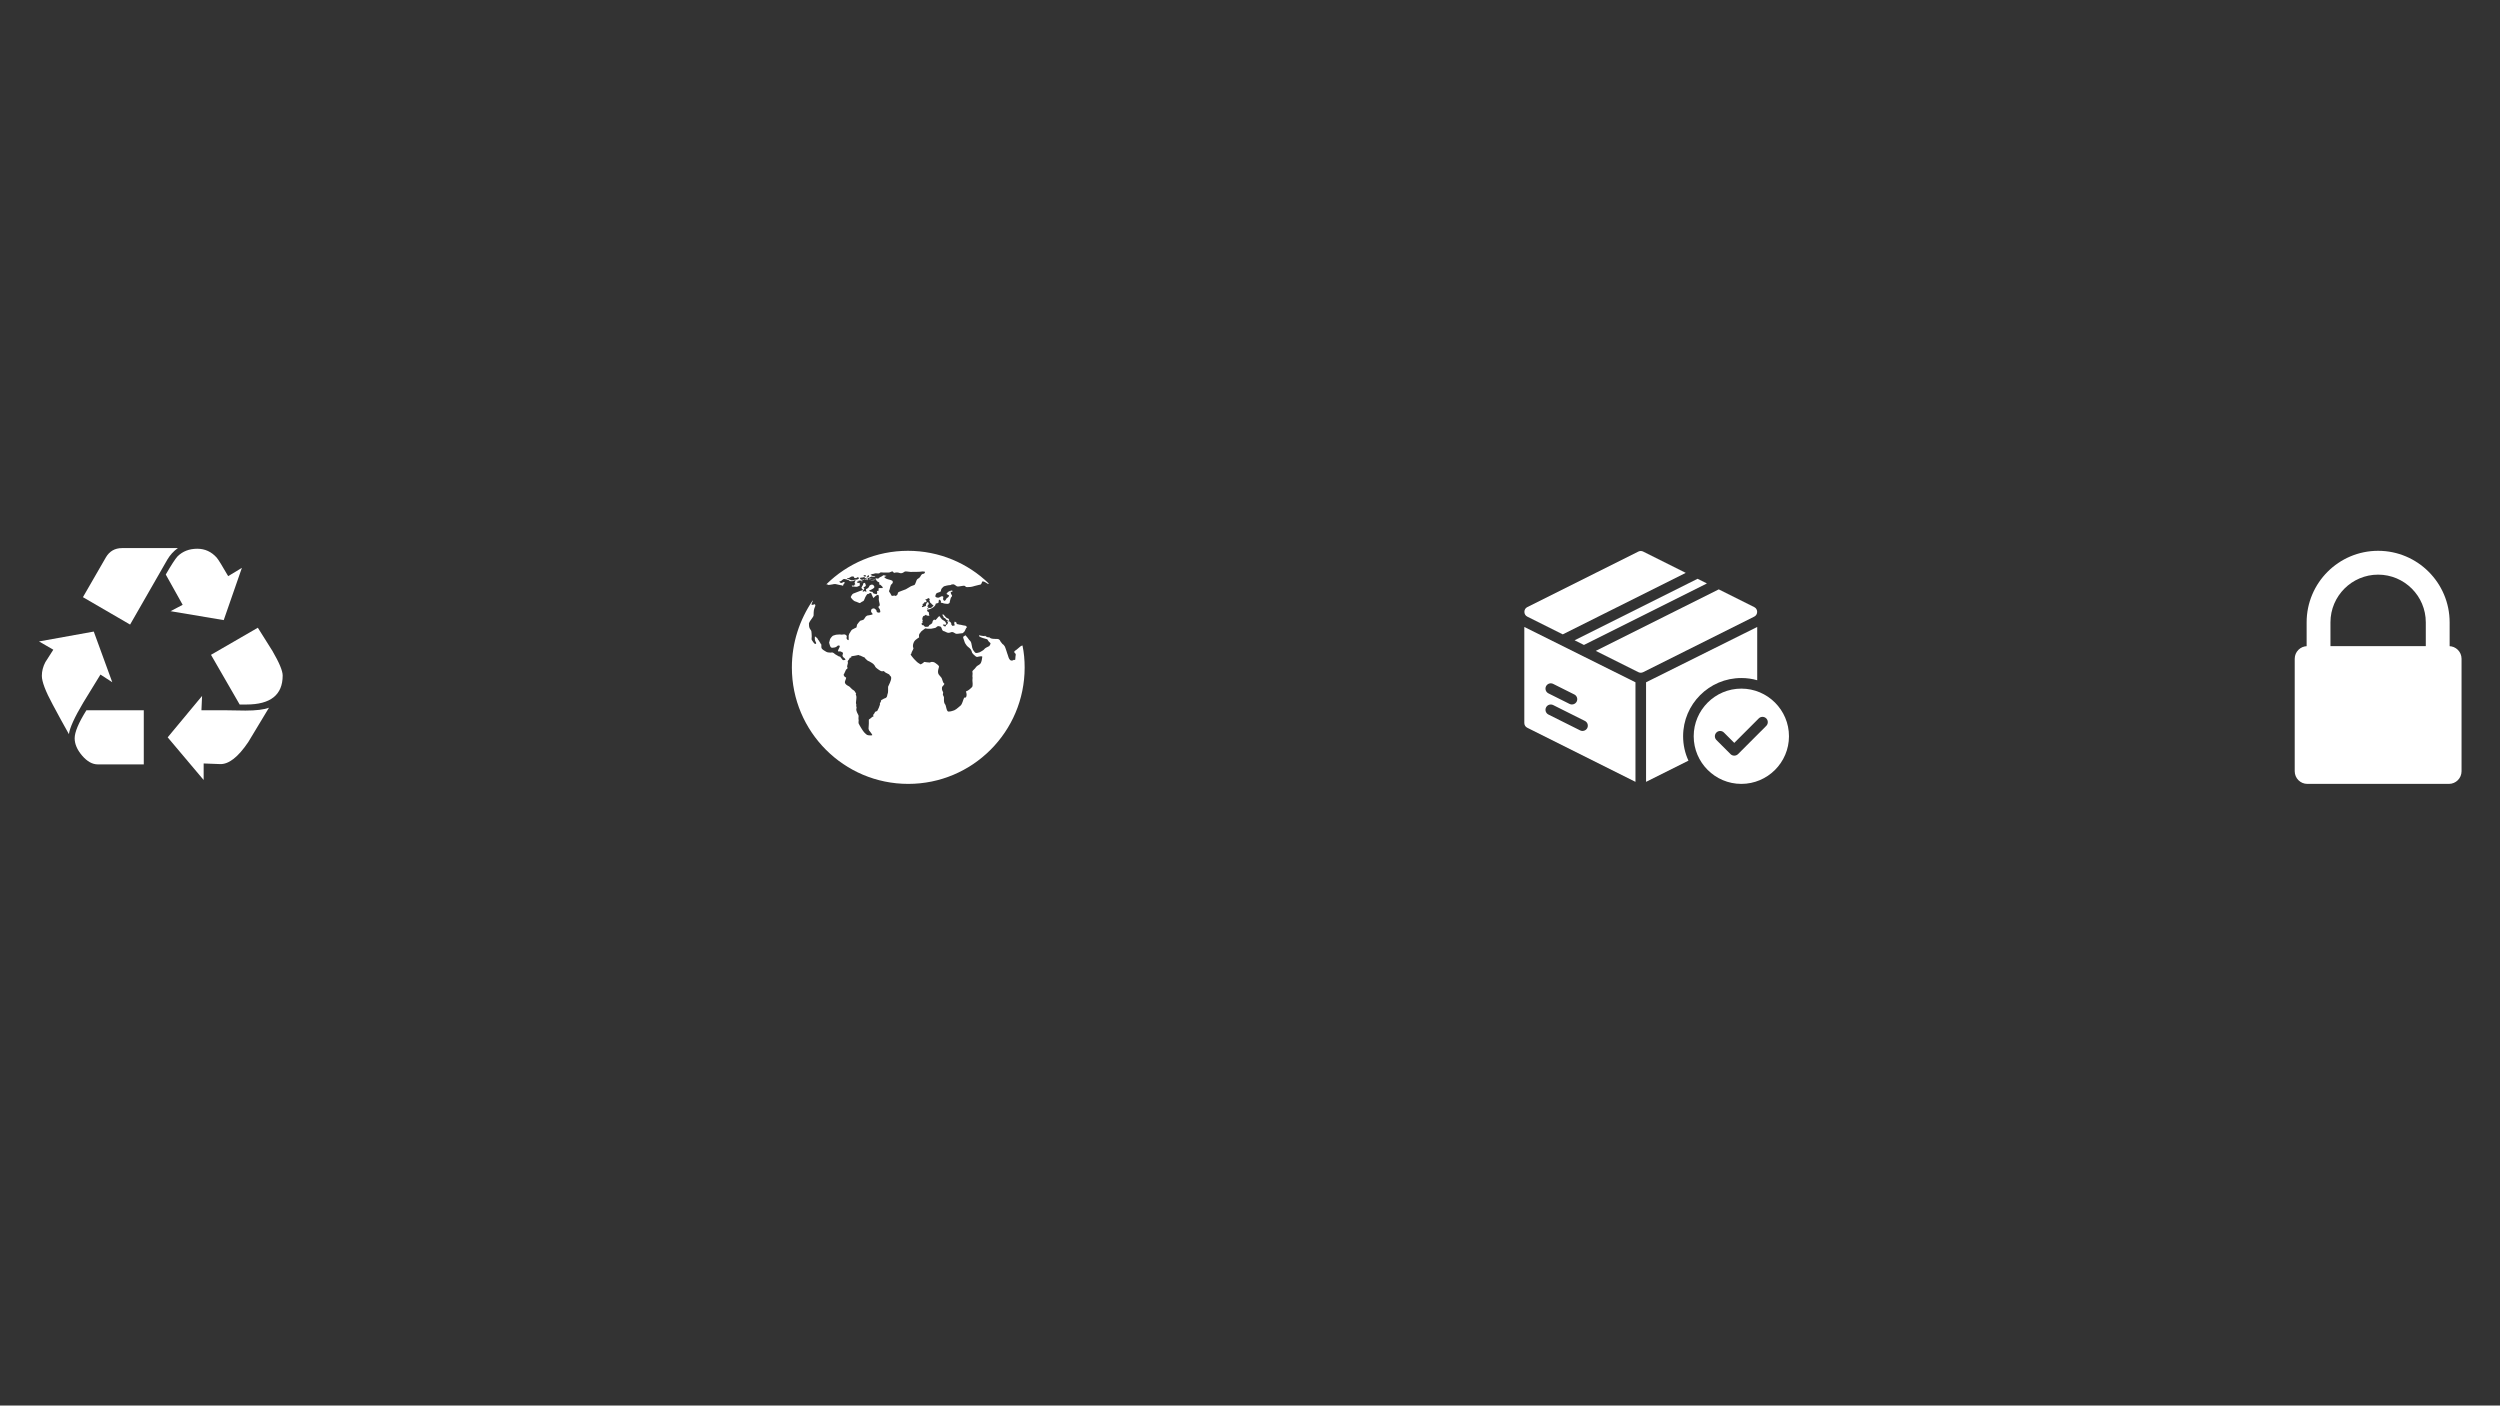 <svg xmlns="http://www.w3.org/2000/svg" xmlns:xlink="http://www.w3.org/1999/xlink" width="1366" zoomAndPan="magnify" viewBox="0 0 1024.5 576" height="768" preserveAspectRatio="xMidYMid meet" version="1.0"><rect x="0" y="0" width="1024.5" height="576" fill="#333333" stroke="none"/><defs><clipPath id="59b81cf010"><path d="M 324.445 225.719 L 419.648 225.719 L 419.648 320.922 L 324.445 320.922 Z M 324.445 225.719" clip-rule="nonzero"></path></clipPath><clipPath id="6812931b96"><path d="M 624.289 225.719 L 691 225.719 L 691 260 L 624.289 260 Z M 624.289 225.719" clip-rule="nonzero"></path></clipPath><clipPath id="84eabe7c6e"><path d="M 674 256 L 721 256 L 721 320.922 L 674 320.922 Z M 674 256" clip-rule="nonzero"></path></clipPath><clipPath id="572c7b1802"><path d="M 694 282 L 732.988 282 L 732.988 320.922 L 694 320.922 Z M 694 282" clip-rule="nonzero"></path></clipPath><clipPath id="914acff1fa"><path d="M 624.289 256 L 671 256 L 671 320.922 L 624.289 320.922 Z M 624.289 256" clip-rule="nonzero"></path></clipPath><clipPath id="5d33059eed"><path d="M 33 224.344 L 73 224.344 L 73 256 L 33 256 Z M 33 224.344" clip-rule="nonzero"></path></clipPath><clipPath id="1964f27533"><path d="M 67 224.344 L 100 224.344 L 100 255 L 67 255 Z M 67 224.344" clip-rule="nonzero"></path></clipPath><clipPath id="22570d379e"><path d="M 16.016 258 L 47 258 L 47 301 L 16.016 301 Z M 16.016 258" clip-rule="nonzero"></path></clipPath><clipPath id="6429b26b07"><path d="M 86 257 L 115.719 257 L 115.719 289 L 86 289 Z M 86 257" clip-rule="nonzero"></path></clipPath><clipPath id="fdee2786bf"><path d="M 68 285 L 111 285 L 111 319.547 L 68 319.547 Z M 68 285" clip-rule="nonzero"></path></clipPath><clipPath id="beb37b3ff9"><path d="M 940.352 264 L 1008.566 264 L 1008.566 320.922 L 940.352 320.922 Z M 940.352 264" clip-rule="nonzero"></path></clipPath><clipPath id="68cbae4683"><path d="M 945 225.719 L 1004 225.719 L 1004 304 L 945 304 Z M 945 225.719" clip-rule="nonzero"></path></clipPath></defs><g clip-path="url(#59b81cf010)"><path fill="#ffffff" d="M 419.012 264.512 C 418.883 264.512 418.758 264.641 418.629 264.641 C 418.375 264.641 417.484 265.531 416.977 265.91 C 416.465 266.418 415.832 266.676 415.703 266.93 C 415.578 267.184 415.703 267.566 416.086 267.82 C 416.465 268.074 416.086 268.711 416.086 269.855 C 416.086 271 415.703 270.109 415.32 270.488 C 414.941 270.746 414.43 270.746 414.176 270.617 C 413.922 270.488 413.543 270.109 413.285 269.344 C 413.031 268.582 412.906 268.074 412.777 267.82 C 412.652 267.566 412.27 266.039 412.016 265.531 C 411.887 265.02 411.762 264.895 411.379 264.387 C 411.125 264.004 410.871 264.129 410.488 263.496 C 409.98 262.984 410.105 262.984 409.727 262.352 C 409.344 261.84 408.836 261.84 408.453 261.84 C 408.07 261.84 406.547 261.84 406.035 261.586 C 405.527 261.332 405.656 261.203 405.402 261.203 C 405.148 261.203 404.512 261.203 403.875 260.695 C 403.238 260.188 403.875 260.695 403.367 260.695 C 402.855 260.695 401.203 260.316 401.203 260.316 C 401.203 260.316 401.203 260.57 401.332 260.824 C 401.457 261.078 404.258 261.969 404.512 261.969 C 404.766 262.094 404.891 262.605 405.273 262.984 C 405.656 263.367 405.91 263.496 405.91 263.621 C 406.035 263.875 405.402 264.766 405.402 264.766 C 405.402 264.766 404.383 265.273 404.129 265.402 C 403.875 265.531 403.367 265.91 403.238 266.164 C 403.113 266.418 401.711 267.184 401.457 267.309 C 401.203 267.438 400.059 267.691 399.805 267.566 C 399.551 267.438 399.297 267.055 399.297 267.055 C 399.297 267.055 398.66 266.418 398.406 265.402 C 398.277 264.512 398.152 264.258 398.023 263.496 C 397.898 262.73 397.133 262.352 396.879 261.84 C 396.496 261.203 395.609 260.316 395.609 260.316 C 395.609 260.316 394.973 260.824 394.719 260.949 C 394.59 261.203 394.973 262.094 395.098 262.477 C 395.227 262.859 395.352 263.496 395.863 264.129 C 396.242 264.766 396.625 265.02 397.387 265.656 C 398.152 266.293 398.277 267.309 398.406 267.566 C 398.531 267.82 399.168 268.453 399.805 268.965 C 400.441 269.473 400.566 269.09 401.711 268.965 C 402.855 268.836 402.477 269.219 402.477 269.598 C 402.477 269.98 402.223 271.125 401.969 271.633 C 401.711 272.27 400.949 272.523 400.441 272.906 C 399.934 273.289 399.676 273.926 399.043 274.434 C 398.406 274.941 398.406 275.324 398.531 275.578 C 398.66 275.832 398.406 277.23 398.531 277.484 C 398.66 277.738 398.406 278.504 398.531 279.395 C 398.66 280.285 398.531 280.918 398.531 281.176 C 398.531 281.43 397.898 282.062 397.387 282.445 C 397.008 282.699 396.625 283.082 396.117 283.207 C 395.609 283.336 396.117 283.719 396.117 284.734 C 396.117 285.754 395.609 286.008 395.352 285.879 C 395.098 285.625 394.719 286.898 394.461 287.66 C 394.207 288.422 393.953 288.805 393.828 288.934 C 393.699 289.188 393.191 289.441 392.684 289.949 C 392.172 290.457 391.539 290.84 391.027 291.094 C 390.52 291.223 389.758 291.602 388.738 291.602 C 387.848 291.73 387.723 289.059 387.34 288.68 C 386.957 288.297 386.832 287.535 386.832 286.898 C 386.832 286.262 386.832 286.133 386.832 285.754 C 386.832 285.371 386.195 284.863 386.449 284.227 C 386.703 283.59 386.195 283.336 386.066 282.699 C 385.941 282.191 386.066 281.809 386.066 281.555 C 386.066 281.301 387.469 280.285 386.832 280.027 C 386.449 279.902 386.195 278.504 385.941 277.992 C 385.688 277.484 385.434 277.359 385.051 276.848 C 384.668 276.34 384.543 276.34 384.414 275.578 C 384.289 274.812 384.668 273.926 384.797 273.289 C 384.922 272.781 383.906 272.145 383.398 271.762 C 382.887 271.379 382.508 271.254 381.871 271.254 C 381.234 271.254 381.363 271.508 380.98 271.508 C 380.598 271.508 379.836 271.379 379.582 271.379 C 379.328 271.254 379.074 271.379 378.691 271.254 C 378.562 271.633 377.293 272.27 377.293 272.27 C 377.293 272.27 376.148 271.633 375.766 271.254 C 375.383 270.871 375.129 270.617 374.621 270.109 C 374.238 269.598 374.113 269.598 373.477 268.711 C 372.84 267.82 373.477 268.074 373.477 267.82 C 373.477 267.566 373.605 267.184 374.113 266.293 C 374.621 265.402 374.113 265.656 374.113 264.766 C 374.113 263.875 374.492 263.113 374.75 262.73 C 375.004 262.352 375.258 262.223 375.383 262.094 C 375.637 261.84 376.656 261.203 376.656 261.203 C 376.656 261.203 376.527 260.57 376.656 260.059 C 376.785 259.551 377.164 259.426 377.293 259.043 C 377.418 258.789 378.309 258.152 378.816 257.77 C 379.328 257.262 379.453 257.645 380.09 257.645 C 380.598 257.645 380.09 257.645 380.727 257.645 C 381.363 257.645 381.617 257.645 381.617 257.645 C 381.617 257.645 382.125 257.516 382.887 257.391 C 383.652 257.262 383.523 257.137 384.031 256.754 C 384.543 256.371 385.051 256.754 385.305 256.754 C 385.559 256.754 385.812 257.262 385.812 257.262 C 385.812 257.262 386.066 258.152 386.324 258.406 C 386.578 258.66 386.957 258.66 387.215 258.789 C 387.469 258.914 387.848 259.172 388.359 259.297 C 388.867 259.426 389.504 259.172 389.504 259.172 C 389.504 259.172 389.504 259.172 389.883 259.043 C 390.266 258.914 390.773 259.172 390.773 259.172 C 390.773 259.172 391.281 259.426 391.664 259.68 C 392.047 259.805 392.555 259.68 392.809 259.68 C 393.062 259.68 393.316 259.551 393.828 259.551 C 394.336 259.551 394.59 259.426 394.59 259.426 C 394.59 259.426 394.973 259.043 395.227 258.789 C 395.48 258.535 395.352 258.406 395.863 257.516 C 396.371 256.625 395.863 257.516 396.117 257.262 C 396.371 257.008 396.117 256.879 395.988 256.625 C 395.863 256.371 395.098 256.371 394.59 256.246 C 394.082 256.117 394.59 256.246 394.082 256.117 C 393.574 255.992 393.316 255.992 393.316 255.992 C 393.316 255.992 392.684 255.863 392.172 255.734 C 391.664 255.48 392.172 255.734 392.047 255.48 C 391.918 255.227 391.918 255.102 391.918 255.102 L 391.281 254.719 C 391.281 254.719 391.027 255.102 391.027 255.355 C 391.027 255.609 391.281 256.246 391.281 256.246 L 390.395 256.5 C 390.395 256.5 390.012 256.246 389.883 255.992 C 389.758 255.734 390.012 255.48 389.504 254.973 C 388.992 254.465 389.504 254.973 389.121 254.719 C 388.738 254.465 388.992 254.211 388.992 254.082 C 388.992 253.957 388.738 253.574 388.738 253.574 C 388.738 253.574 388.102 253.32 387.723 253.066 C 387.469 252.809 387.34 252.555 386.957 252.176 C 386.449 251.539 386.449 251.922 386.195 251.922 C 386.195 251.922 386.066 251.922 386.066 251.922 C 386.066 251.922 386.066 252.047 386.195 252.047 C 386.324 252.176 386.324 252.301 386.449 252.43 C 386.578 252.555 386.703 252.938 386.703 253.066 C 386.832 253.191 386.957 253.191 387.215 253.32 C 387.469 253.445 387.469 253.574 387.594 253.699 C 387.723 253.828 387.848 253.957 387.977 254.082 C 388.102 254.211 388.359 254.211 388.613 254.336 C 388.867 254.465 388.613 254.844 388.613 254.719 C 388.613 254.719 388.484 254.59 388.23 254.59 C 387.977 254.59 388.102 254.844 388.23 254.844 C 388.359 254.844 388.484 255.102 388.484 255.227 C 388.484 255.227 388.359 255.609 388.23 255.734 C 388.102 255.863 388.102 255.863 387.977 255.992 C 387.848 256.117 387.848 256.117 387.723 256.117 C 387.723 256.117 387.594 256.371 387.594 256.5 C 387.594 256.625 387.34 256.754 387.215 256.754 C 387.086 256.754 386.957 256.625 386.957 256.5 C 386.832 256.371 386.703 256.5 386.578 256.371 C 386.449 256.246 386.324 256.117 386.449 255.992 C 386.578 255.863 386.703 255.992 386.957 255.992 C 387.215 255.863 387.215 256.117 387.469 255.992 C 387.723 255.863 387.848 255.734 387.848 255.734 C 387.848 255.734 387.469 254.844 387.34 254.719 C 387.215 254.59 386.957 254.465 386.832 254.336 C 386.703 254.211 386.449 254.211 386.195 253.957 C 385.941 253.699 385.941 253.828 385.812 253.574 C 385.688 253.32 385.688 253.445 385.559 253.32 C 385.434 253.191 385.305 252.938 385.305 252.809 C 385.18 252.684 385.18 252.684 385.051 252.555 C 384.922 252.555 384.922 252.555 384.922 252.555 C 384.922 252.555 384.922 252.555 384.668 252.684 C 384.414 252.809 384.289 253.191 383.777 253.699 C 383.27 254.211 383.145 254.211 383.016 253.957 C 382.762 253.699 382.254 254.465 382.254 254.465 L 382 255.355 C 382 255.355 381.488 255.863 381.109 255.992 C 380.727 256.117 380.727 256.5 380.598 256.625 C 380.473 256.879 379.707 256.879 379.328 256.879 C 378.945 256.879 378.816 256.625 378.438 256.246 C 378.055 255.863 378.438 256.246 378.184 256.246 C 377.93 256.246 377.547 255.609 377.547 255.609 C 377.547 255.609 377.547 255.609 377.93 255.355 C 378.309 255.102 377.93 254.844 377.93 254.844 L 378.184 254.336 C 378.184 254.336 377.672 253.828 378.184 252.809 C 378.691 251.922 378.184 252.809 379.074 252.176 C 379.965 251.539 379.074 252.176 380.09 252.301 C 381.109 252.43 380.852 252.301 380.852 252.301 C 380.852 252.301 380.852 252.301 380.727 251.793 C 380.598 251.285 380.727 251.41 380.598 250.902 C 380.473 250.395 380.598 250.902 380.344 250.777 C 380.09 250.648 379.836 250.141 379.965 249.887 C 380.09 249.629 380.598 249.758 380.598 249.758 C 380.598 249.758 381.871 249.375 382.633 248.742 C 383.27 248.105 382.633 248.742 383.016 248.359 C 383.398 247.977 383.398 247.723 383.398 247.469 C 383.398 247.34 384.543 247.086 384.543 247.086 C 384.543 247.086 384.668 246.707 384.668 246.449 C 384.668 246.195 384.797 245.688 384.797 245.688 C 384.797 245.688 385.18 245.941 385.434 246.07 C 385.688 246.195 385.559 246.961 385.559 246.961 C 385.559 246.961 385.941 247.086 386.195 247.086 C 386.449 247.086 386.703 247.34 387.086 247.34 C 387.469 247.34 387.594 247.469 388.23 247.469 C 388.738 247.469 389.121 247.086 389.121 247.086 C 389.121 247.086 389.246 246.449 389.375 245.941 C 389.504 245.434 389.504 245.434 389.629 245.051 C 389.758 244.672 390.266 244.414 390.137 244.035 C 390.012 243.652 389.629 243.527 389.629 242.762 C 389.504 242 389.629 242.762 390.137 242.508 C 390.648 242.254 390.137 242 390.137 242 C 390.137 242 390.137 242 389.883 242 C 389.629 242 388.738 242.383 388.613 242.508 C 388.359 242.637 387.848 243.398 387.848 243.398 C 387.848 243.398 388.23 243.652 388.738 243.906 C 389.246 244.16 388.613 244.543 388.484 244.797 C 388.23 245.051 387.977 245.051 387.848 245.305 C 387.723 245.562 387.594 245.816 387.34 246.07 C 387.086 246.324 386.832 246.195 386.578 245.816 C 386.324 245.434 386.578 245.051 386.578 244.672 C 386.578 244.289 385.941 244.289 385.688 244.414 C 385.434 244.543 384.797 244.926 384.543 244.926 C 384.289 244.926 383.906 244.926 383.523 244.672 C 383.145 244.414 383.27 244.16 383.523 243.527 C 383.777 242.891 384.16 243.016 385.051 242.637 C 385.941 242.254 385.434 242.125 385.688 241.617 C 385.941 241.109 385.812 241.234 386.324 240.727 C 386.832 240.219 386.832 240.219 387.977 239.965 C 389.121 239.711 389.504 239.836 389.629 239.711 C 389.883 239.457 390.52 239.457 390.773 239.457 C 391.027 239.457 391.664 239.965 392.047 240.219 C 392.426 240.473 392.938 240.348 394.461 240.09 C 395.988 239.836 395.227 240.602 396.371 240.602 C 397.516 240.602 398.406 240.473 398.66 240.348 C 398.914 240.219 399.676 240.09 400.566 239.836 C 401.457 239.582 401.203 239.711 401.711 239.582 C 402.223 239.457 402.223 238.945 402.477 238.438 C 402.73 237.93 403.746 238.566 404.512 239.074 C 405.02 239.457 405.148 239.328 405.148 239.074 C 396.625 230.805 384.922 225.719 372.078 225.719 C 359.105 225.719 347.273 230.934 338.625 239.457 C 339.262 239.457 339.391 239.711 339.391 239.711 C 339.391 239.711 341.043 239.582 341.297 239.457 C 341.426 239.328 341.68 239.457 342.188 239.328 C 342.57 239.328 342.695 239.457 343.461 239.582 C 344.223 239.711 343.84 239.711 344.094 239.711 C 344.352 239.711 344.352 239.836 344.73 239.836 C 345.113 239.836 345.113 239.965 345.496 240.09 C 345.367 239.965 345.621 239.836 345.621 239.711 C 345.621 239.457 345.621 239.457 345.75 239.328 C 345.875 239.199 346.004 239.074 346.129 238.945 C 346.258 238.82 346.129 238.82 346.004 238.566 C 345.875 238.312 345.496 238.691 345.367 238.691 C 345.238 238.691 344.73 238.945 344.73 238.945 C 344.73 238.945 344.352 238.82 344.223 238.691 C 344.094 238.566 344.094 238.438 343.969 238.312 C 343.84 238.184 344.094 238.312 344.477 238.184 C 344.859 238.055 344.859 237.93 344.984 237.801 C 345.113 237.676 345.113 237.676 345.496 237.422 C 345.875 237.168 345.75 237.293 346.129 237.293 C 346.512 237.293 346.387 237.422 346.766 237.422 C 347.148 237.422 347.273 237.676 347.402 237.676 C 347.785 237.547 348.039 238.055 348.164 238.055 C 348.293 238.055 348.293 238.184 348.547 238.184 C 348.801 238.184 348.93 238.184 349.184 238.184 C 349.438 238.184 349.82 238.055 349.945 237.93 C 350.074 237.801 350.711 237.801 350.711 237.801 C 350.711 237.801 350.453 238.184 350.453 238.184 C 350.453 238.184 350.199 238.566 350.199 238.82 C 350.199 238.945 350.328 239.074 350.453 239.328 C 350.582 239.582 350.328 239.582 350.199 239.582 C 350.074 239.582 350.074 239.836 350.074 239.965 C 350.074 240.09 349.82 239.965 349.691 239.965 C 349.566 239.965 349.438 239.965 349.184 239.965 C 348.93 239.965 349.184 240.219 349.184 240.348 C 349.309 240.348 349.438 240.348 349.566 240.348 C 350.199 240.348 350.199 240.473 350.836 240.473 C 351.473 240.473 351.344 240.348 352.109 240.09 C 352.871 239.836 352.109 239.965 352.234 239.836 C 352.363 239.711 352.234 239.711 352.363 239.457 C 352.488 239.199 352.234 239.199 352.234 239.074 C 352.234 238.945 352.488 238.82 352.617 238.82 C 352.746 238.82 353 238.438 353.379 238.184 C 353.762 237.93 353.379 238.184 353.379 238.055 C 353.379 237.93 353.254 237.93 353.379 237.676 C 353.508 237.547 353.508 237.676 354.016 237.547 C 354.523 237.422 354.523 237.168 354.906 237.422 C 355.16 237.547 355.289 237.676 355.289 237.801 C 355.543 237.676 355.668 237.547 355.797 237.547 C 356.051 237.547 356.18 237.676 356.18 237.547 C 356.305 237.422 356.688 237.676 356.941 237.676 C 357.195 237.676 357.195 237.676 357.449 237.676 C 357.578 237.676 358.086 237.547 358.469 237.547 C 358.848 237.547 358.848 237.676 359.105 237.801 C 359.359 237.93 359.359 238.055 359.359 238.055 C 359.359 238.055 359.613 238.312 359.613 238.312 C 359.613 238.438 359.867 238.438 360.121 238.566 C 360.375 238.691 360.375 238.945 360.375 238.945 C 360.375 238.945 360.25 239.457 360.25 239.457 C 360.25 239.457 360.883 239.711 360.883 239.711 C 360.883 239.711 361.141 240.09 361.266 240.09 C 361.266 240.09 361.52 240.348 361.52 240.348 C 361.52 240.348 361.773 240.727 361.773 240.727 C 361.773 240.727 361.648 240.98 361.648 240.98 C 361.648 240.98 360.121 240.98 360.121 240.98 C 359.996 240.98 360.121 242.254 359.867 242.254 C 359.613 242.254 359.738 242.254 359.484 242.125 C 359.23 242 359.484 242.762 359.484 242.891 C 359.484 243.016 359.359 243.527 359.105 243.527 C 358.977 243.398 358.34 243.27 358.215 243.27 C 357.961 243.27 357.703 242.891 357.578 242.637 C 357.449 242.383 357.07 242.508 356.941 242.508 C 356.816 242.508 356.051 242.125 356.18 242 C 356.305 241.871 356.305 242 356.816 241.746 C 357.324 241.492 357.832 241.234 358.086 240.98 C 358.34 240.727 358.34 240.602 358.34 240.473 C 358.34 240.348 358.086 240.09 357.961 239.836 C 357.832 239.582 357.324 239.582 357.195 239.582 C 357.07 239.582 356.941 239.582 356.559 239.836 C 356.18 240.09 356.305 240.09 356.305 240.09 C 356.305 240.09 356.051 240.602 356.051 240.602 C 356.051 240.727 355.797 240.855 355.543 241.109 C 355.289 241.234 355.289 241.234 355.035 241.363 C 354.781 241.492 354.906 241.746 354.906 241.746 C 354.906 241.746 355.035 242.254 355.035 242.383 C 355.16 242.637 354.781 242.508 354.652 242.383 C 354.523 242.254 354.398 242.254 354.145 242.254 C 353.891 242.254 353.891 242.508 353.762 242.508 C 353.633 242.508 353.508 242.383 353.508 242.254 C 353.508 242.125 353.762 242 353.762 241.871 C 353.762 241.746 353.891 241.746 354.016 241.617 C 354.145 241.492 354.27 241.234 354.145 241.109 C 354.016 240.98 354.016 240.98 353.891 240.855 C 353.762 240.727 354.016 240.602 354.27 240.473 C 354.523 240.348 354.27 240.473 354.523 240.348 C 354.781 240.219 354.906 239.711 354.781 239.582 C 354.523 239.457 354.652 239.457 354.652 239.328 C 354.652 239.199 354.523 239.199 354.523 239.074 C 354.523 239.074 354.523 238.945 354.523 238.82 C 354.145 238.945 353.891 238.945 353.762 239.074 C 353.762 239.199 353.633 239.711 353.633 239.711 C 353.633 239.711 353.125 240.473 353 240.855 C 353.125 241.234 353.762 241.746 353.762 241.746 C 353.762 241.746 352.363 242.254 352.234 242.254 C 352.109 242.254 350.711 242.891 349.945 243.145 C 349.055 243.398 348.93 244.289 348.676 244.543 C 348.418 244.797 349.82 246.324 350.453 246.449 C 351.09 246.578 352.363 247.34 352.488 247.086 C 352.746 246.832 353.508 246.449 353.762 246.324 C 354.145 246.195 354.398 244.926 354.906 244.16 C 355.414 243.398 355.414 243.398 355.797 243.398 C 356.18 243.398 356.18 243.016 356.688 243.016 C 357.195 243.016 357.07 243.27 357.07 243.27 C 357.07 243.27 357.324 243.906 357.703 244.672 C 358.086 245.434 358.086 244.797 358.594 244.414 C 359.23 244.035 359.105 243.906 359.738 243.781 C 360.375 243.652 360.121 245.688 360.121 245.688 C 360.121 245.688 360.25 246.707 360.504 247.598 C 360.629 248.484 360.121 248.359 359.996 248.613 C 359.867 248.742 360.25 249.375 360.504 249.629 C 360.629 249.758 360.758 250.648 360.758 250.777 C 360.758 250.902 360.25 251.156 359.867 251.031 C 359.359 250.902 359.23 250.777 359.23 250.395 C 359.23 250.012 358.594 249.504 358.34 249.375 C 358.086 249.25 357.449 249.375 357.195 249.629 C 356.941 249.887 356.816 250.777 357.195 251.031 C 357.578 251.285 357.578 251.793 357.578 251.793 C 357.578 251.793 356.305 252.176 355.926 252.176 C 355.414 252.176 355.035 252.43 354.781 252.684 C 354.523 252.938 354.27 253.574 354.016 253.828 C 353.762 254.082 352.746 254.336 352.617 254.336 C 352.488 254.336 351.219 255.863 351.219 255.992 C 351.219 256.246 350.965 257.137 350.965 257.137 C 350.965 257.137 349.566 257.77 349.184 258.023 C 348.801 258.281 348.418 259.172 348.293 259.297 C 348.164 259.297 347.785 260.316 347.785 260.441 C 347.785 260.57 347.785 261.586 347.785 262.094 C 347.785 262.605 347.273 262.223 347.02 261.84 C 346.766 261.461 347.02 261.203 347.02 260.824 C 347.02 260.441 346.766 260.316 346.387 260.059 C 346.004 259.805 344.984 260.188 344.605 260.059 C 344.223 259.934 343.84 260.059 343.207 260.059 C 342.57 260.059 341.934 260.316 341.551 260.441 C 341.172 260.441 340.281 261.586 340.152 261.969 C 340.023 262.477 339.77 263.367 339.77 263.367 C 339.77 263.367 340.152 264.895 340.406 265.148 C 340.535 265.402 341.043 265.531 341.551 265.402 C 342.059 265.402 342.188 265.273 342.57 265.148 C 342.949 265.02 343.207 264.512 343.586 264.512 C 343.969 264.512 343.84 264.641 344.094 264.641 C 344.352 264.641 343.715 266.039 343.586 266.164 C 343.461 266.293 343.332 266.93 343.461 266.93 C 343.586 266.93 343.969 266.93 344.223 266.93 C 344.605 266.93 345.113 267.309 345.367 267.438 C 345.621 267.566 345.238 268.453 345.238 268.582 C 345.238 268.711 345.367 269.219 345.75 269.473 C 346.129 269.598 346.512 270.363 346.512 270.363 C 346.512 270.363 345.496 270.746 345.238 270.363 C 345.113 269.98 344.605 269.727 344.477 269.344 C 344.223 268.836 343.969 269.219 343.715 268.965 C 343.332 268.711 342.188 268.074 342.188 268.074 C 342.188 268.074 341.68 267.566 341.297 267.438 C 340.914 267.309 340.535 267.438 340.535 267.438 C 340.535 267.438 339.137 267.438 338.754 267.184 C 338.371 266.93 337.992 266.801 337.48 266.418 C 336.973 266.039 336.59 265.785 336.59 265.148 C 336.59 264.512 336.59 264.129 336.59 264.129 C 336.59 264.129 336.336 263.875 336.211 263.621 C 336.082 263.367 335.957 263.113 335.828 262.984 C 335.828 262.859 335.574 262.477 335.32 262.223 C 335.066 261.969 335.066 261.715 335.066 261.715 C 335.066 261.715 334.176 260.824 334.047 260.824 C 333.922 260.824 333.922 261.078 333.922 261.078 C 333.922 261.078 333.922 261.715 333.922 261.969 C 333.922 262.094 334.047 262.73 334.176 262.859 C 334.301 262.984 334.555 263.621 334.43 263.75 C 334.301 263.875 334.047 264.004 333.793 263.75 C 333.539 263.496 333.285 263.238 332.902 262.605 C 332.395 261.969 332.648 261.969 332.648 260.695 C 332.648 259.426 332.52 259.426 332.52 258.914 C 332.52 258.406 332.266 258.281 331.887 257.645 C 331.504 257.008 331.504 256.117 331.504 255.48 C 331.629 254.844 332.648 253.574 332.902 253.191 C 333.156 252.809 333.41 252.43 333.41 252.176 C 333.41 252.047 333.41 250.141 333.664 249.504 C 333.922 248.867 333.793 248.996 334.047 248.484 C 334.301 247.977 333.922 247.598 333.922 247.598 C 333.922 247.598 332.902 247.977 332.648 247.852 C 332.395 247.723 332.648 247.34 332.902 246.707 C 333.031 246.449 333.156 246.324 333.031 246.07 C 327.688 253.957 324.508 263.367 324.508 273.543 C 324.508 299.871 345.875 321.238 372.203 321.238 C 398.531 321.238 419.902 299.871 419.902 273.543 C 419.902 270.488 419.645 267.438 419.012 264.512 Z M 379.582 246.07 C 379.582 245.941 379.453 245.941 379.453 245.941 C 379.453 245.941 379.074 245.688 379.199 245.688 C 379.199 245.688 379.453 245.562 379.453 245.562 C 379.453 245.562 379.707 245.562 379.707 245.562 C 379.707 245.562 379.965 245.434 379.965 245.434 C 379.965 245.434 380.344 245.051 380.344 245.18 C 380.344 245.18 380.852 245.051 380.852 245.18 C 380.852 245.434 380.727 245.434 380.727 245.562 C 380.727 245.688 380.727 245.562 380.98 245.562 C 381.234 245.562 381.109 245.562 381.109 245.688 C 381.109 245.816 380.852 245.941 380.852 245.941 C 380.727 245.941 380.98 246.324 380.98 246.324 L 381.109 246.832 C 381.109 246.832 381.234 246.961 381.363 247.086 C 381.488 247.215 381.871 247.469 381.871 247.598 C 381.871 247.723 382.125 247.852 382.254 247.852 C 382.379 247.852 382.508 248.105 382.508 248.23 C 382.508 248.359 382.379 248.484 382.254 248.484 C 382.125 248.484 382 248.742 381.871 248.867 C 381.742 248.996 381.617 248.996 381.617 248.996 C 381.488 248.996 381.488 249.121 381.363 249.121 C 381.234 249.121 380.98 249.121 380.852 249.121 C 380.598 249.121 380.852 249.121 380.727 249.121 C 380.598 249.121 380.473 249.25 380.473 249.25 C 380.473 249.25 380.219 249.504 380.09 249.504 C 379.965 249.504 379.707 249.629 379.836 249.504 C 379.965 249.375 380.09 249.375 380.219 249.121 C 380.344 248.867 380.473 248.996 380.473 248.867 C 380.473 248.867 380.473 248.742 380.344 248.613 C 380.219 248.484 380.09 248.613 380.09 248.613 C 380.09 248.613 379.836 248.484 379.965 248.359 C 380.09 248.23 379.965 248.359 380.219 248.359 C 380.473 248.359 380.219 248.359 380.219 248.23 C 380.219 248.105 380.09 248.105 380.219 247.852 C 380.344 247.723 380.219 247.852 380.344 247.852 C 380.473 247.852 380.598 247.723 380.598 247.598 C 380.598 247.469 380.598 247.469 380.598 247.34 C 380.598 247.215 380.598 247.215 380.473 246.961 C 380.344 246.707 380.473 246.961 380.344 246.832 C 380.219 246.707 380.09 246.832 379.965 246.832 C 379.836 246.832 379.836 246.961 379.836 246.961 C 379.836 246.961 379.707 247.086 379.707 247.215 C 379.707 247.34 379.582 247.34 379.582 247.469 C 379.582 247.598 379.453 247.723 379.453 247.723 C 379.453 247.723 379.453 247.977 379.453 248.105 C 379.453 248.23 379.328 248.359 379.328 248.359 C 379.328 248.359 379.074 248.484 378.945 248.484 C 378.82 248.484 378.691 248.613 378.562 248.613 C 378.438 248.613 378.309 248.742 378.309 248.742 C 378.309 248.742 378.055 248.867 377.93 248.742 C 377.801 248.613 377.801 248.613 377.801 248.484 C 377.801 248.359 377.801 248.359 378.055 248.23 C 378.309 248.105 378.184 247.977 378.184 247.977 C 378.184 247.977 378.055 247.852 378.055 247.723 C 378.055 247.598 378.184 247.469 378.309 247.34 C 378.438 247.215 378.562 247.34 378.691 247.34 C 378.82 247.34 378.691 247.34 378.691 247.215 C 378.691 247.086 378.691 247.086 378.691 247.086 C 378.691 247.086 378.691 246.961 378.82 246.832 C 378.945 246.707 379.074 246.832 379.074 246.832 L 379.582 246.707 C 379.582 246.707 379.582 246.578 379.707 246.449 C 379.707 246.324 379.707 246.449 379.707 246.324 C 379.707 246.195 379.582 246.195 379.582 246.07 Z M 355.543 236.02 C 355.543 236.02 355.668 235.895 355.543 236.02 C 355.668 235.895 355.668 235.895 355.668 235.766 C 355.797 235.641 355.926 235.766 356.051 235.895 C 356.305 236.02 356.051 236.148 356.051 236.402 C 356.051 236.656 355.926 236.402 355.797 236.402 C 355.668 236.402 355.543 236.402 355.414 236.402 C 355.289 236.402 355.16 236.277 355.16 236.277 C 355.16 236.277 355.414 236.02 355.543 236.02 Z M 354.016 235.766 C 354.145 235.641 354.398 235.641 354.781 235.766 C 354.781 235.766 354.906 236.02 354.906 236.02 C 354.906 236.02 354.781 236.277 354.781 236.277 C 354.781 236.277 354.652 236.277 354.523 236.277 C 354.398 236.277 354.145 236.277 354.016 236.148 C 353.891 236.02 353.762 235.766 354.016 235.766 Z M 350.711 237.547 C 350.453 237.547 350.199 237.547 349.945 237.676 C 349.691 237.801 349.184 237.801 348.93 237.801 C 348.676 237.801 348.547 237.676 348.547 237.676 C 348.547 237.676 348.039 237.422 348.039 237.422 C 348.039 237.422 347.531 237.293 347.402 237.293 C 347.148 237.293 347.148 237.168 347.148 237.039 C 347.148 236.91 347.402 237.039 347.656 236.91 C 347.91 236.91 347.91 236.91 348.039 236.785 C 348.164 236.656 348.418 236.656 348.676 236.402 C 348.93 236.148 348.801 236.402 349.055 236.277 C 349.309 236.148 349.566 236.277 349.691 236.277 C 349.945 236.277 349.82 236.277 349.945 236.402 C 350.074 236.531 349.945 236.656 349.945 236.656 C 349.945 236.656 349.945 236.785 350.453 236.91 C 350.453 236.91 350.836 236.91 351.09 236.785 C 351.344 236.656 351.219 236.656 351.473 236.531 C 351.727 236.402 351.855 236.785 351.98 236.91 C 351.98 237.039 351.98 237.168 351.855 237.168 C 351.855 237.168 351.602 237.293 351.473 237.422 C 351.09 237.547 350.836 237.547 350.711 237.547 Z M 353 238.566 C 353 238.691 352.617 238.82 352.617 238.82 C 352.617 238.82 351.344 238.945 351.344 238.82 C 351.219 238.691 351.344 238.438 351.344 238.312 C 351.344 238.184 351.473 238.312 351.727 238.312 C 351.98 238.312 351.727 238.184 351.727 238.055 C 351.727 237.93 352.363 237.93 353 237.93 C 353.379 237.93 353 238.566 353 238.566 Z M 354.781 237.547 C 354.652 237.547 354.523 237.547 354.27 237.422 C 354.016 237.422 354.016 237.293 353.891 237.293 C 353.762 237.293 353.633 237.547 353.508 237.547 C 353.379 237.547 353.125 237.547 353 237.547 C 352.871 237.547 352.746 237.422 352.617 237.293 C 352.488 237.168 352.363 236.91 352.363 236.785 C 352.363 236.656 352.488 236.785 352.617 236.785 C 352.746 236.785 352.871 236.785 353.125 236.656 C 353.379 236.656 353.379 236.656 353.633 236.656 C 353.633 236.656 353.762 236.656 353.891 236.531 C 354.016 236.402 354.145 236.531 354.27 236.531 C 354.398 236.531 354.398 236.656 354.398 236.91 C 354.398 237.168 354.398 236.91 354.781 236.91 C 355.16 236.91 355.035 237.039 355.16 237.293 C 355.16 237.547 354.906 237.547 354.781 237.547 Z M 358.848 237.547 C 358.723 237.547 358.594 237.676 358.469 237.676 C 358.34 237.676 358.086 237.801 357.961 237.801 C 357.832 237.801 357.324 237.801 357.195 237.801 C 357.07 237.801 356.816 237.676 356.559 237.676 C 356.305 237.676 356.18 237.676 356.051 237.547 C 355.926 237.547 355.543 237.547 355.414 237.422 C 355.289 237.293 355.414 237.293 355.543 237.168 C 355.668 237.039 355.543 237.168 355.668 237.039 C 355.797 236.91 355.668 236.91 355.543 236.91 C 355.414 236.91 355.035 236.785 355.035 236.785 C 355.035 236.785 355.035 236.656 355.289 236.656 C 355.543 236.656 355.797 236.785 355.926 236.785 C 356.051 236.91 356.051 236.91 356.18 236.91 C 356.305 237.039 356.305 237.039 356.434 237.039 C 356.559 237.039 356.816 237.039 356.941 237.039 C 357.195 237.039 357.195 237.039 357.449 237.039 C 357.703 237.039 357.832 237.039 358.34 237.039 C 358.848 237.039 358.848 237.168 358.977 237.293 C 359.23 237.422 358.977 237.547 358.848 237.547 Z M 364.574 280.027 L 363.938 281.43 C 363.938 281.43 363.938 281.938 363.938 283.082 C 363.938 284.227 363.684 284.227 363.555 285.117 C 363.43 286.133 362.285 286.262 362.285 286.262 C 362.285 286.262 361.52 286.77 361.141 286.898 C 360.758 287.023 361.141 287.152 361.141 287.152 C 361.141 287.152 360.758 287.914 360.629 288.168 C 360.504 288.422 360.629 288.68 360.629 288.68 C 360.629 288.68 360.25 289.824 360.121 290.078 C 359.996 290.332 359.484 291.348 359.484 291.348 L 358.594 291.73 C 358.594 291.73 358.34 292.492 357.961 292.75 C 357.703 293.004 357.961 293.637 357.961 293.637 L 357.449 293.766 C 357.449 293.766 356.816 294.402 356.559 294.527 C 356.305 294.656 356.051 294.91 356.051 294.91 C 356.051 294.91 356.051 296.184 356.051 296.562 C 356.051 296.945 355.926 298.344 355.926 298.598 C 355.926 298.852 356.18 299.363 356.18 299.363 C 356.18 299.363 357.324 300.762 357.449 301.145 C 357.703 301.523 355.668 301.398 355.289 301.145 C 354.906 300.887 354.652 300.633 354.145 300.125 C 353.633 299.617 352.109 297.074 351.855 296.438 C 351.727 295.801 351.98 295.039 351.855 294.91 C 351.727 294.785 351.855 293.766 351.855 293.383 C 351.855 293.004 351.219 292.238 350.965 291.223 C 350.711 290.078 351.219 290.457 350.965 289.695 C 350.711 289.059 351.09 288.934 350.836 288.422 C 350.582 287.914 351.219 285.879 350.836 284.988 C 350.453 284.098 350.965 284.48 350.836 284.227 C 350.711 283.973 350.328 283.465 350.199 283.207 C 350.074 282.953 349.184 282.574 348.93 282.191 C 348.676 281.938 348.418 281.684 348.164 281.43 C 347.91 281.176 347.02 280.918 346.512 280.285 C 346.004 279.648 346.258 279.266 346.641 278.25 C 347.02 277.23 346.387 277.867 346.004 277.105 C 345.496 276.34 345.75 276.594 346.004 275.961 C 346.258 275.324 346.387 275.07 346.641 274.559 C 346.895 274.051 346.641 274.559 347.148 274.051 C 347.656 273.543 347.148 273.543 347.148 273.414 C 347.148 273.16 347.148 272.781 347.402 272.016 C 347.656 271.379 347.273 271.379 347.402 271 C 347.531 270.617 347.531 270.746 347.91 270.234 C 348.293 269.727 347.91 270.234 348.164 269.727 C 348.418 269.219 348.164 269.727 348.676 269.473 C 349.184 269.219 348.676 269.219 348.676 269.219 C 349.184 268.711 349.309 268.965 350.965 268.582 C 352.617 268.199 351.602 268.582 352.109 268.582 C 352.617 268.582 352.746 268.836 353.762 269.219 C 354.781 269.598 354.398 269.598 354.398 269.598 C 354.398 269.598 354.906 270.234 355.414 270.617 C 355.926 271 356.051 270.871 356.816 271.379 C 357.703 271.891 356.816 271.379 357.449 271.762 C 358.086 272.145 358.594 272.906 358.723 273.289 C 358.977 273.668 359.867 274.305 360.25 274.559 C 360.629 274.812 361.141 275.195 361.773 275.07 C 362.41 274.812 362.41 275.449 363.047 275.703 C 363.684 275.961 363.43 275.961 364.062 276.215 C 364.699 276.469 364.32 276.594 364.953 277.105 C 365.719 277.738 364.574 280.027 364.574 280.027 Z M 371.188 241.492 C 370.297 241.871 370.422 241.746 370.168 241.871 C 369.914 242 368.898 242.383 368.516 242.508 C 368.008 242.637 367.879 243.145 367.879 243.398 C 367.879 243.652 367.117 244.414 366.863 244.16 C 366.609 243.906 365.719 244.289 365.465 244.16 C 365.211 244.035 365.082 243.398 364.574 242.762 C 364.062 242.125 364.445 242.125 364.574 241.492 C 364.699 240.855 364.828 240.602 364.953 240.09 C 365.082 239.582 365.211 239.582 365.59 239.199 C 365.973 238.691 365.844 238.691 365.844 238.312 C 365.844 237.93 365.211 237.801 364.953 237.676 C 364.699 237.547 363.43 237.422 362.793 236.91 C 362.156 236.402 362.41 236.402 362.41 236.402 C 362.41 236.402 362.793 236.277 363.301 236.02 C 362.664 235.766 362.918 236.02 362.41 235.766 C 361.902 235.512 361.52 236.277 360.883 236.402 C 360.375 236.656 360.25 236.785 359.996 237.039 C 359.738 237.293 359.484 237.039 359.484 237.039 C 359.484 237.039 359.105 237.039 358.848 237.039 C 358.594 237.039 357.07 237.039 356.305 236.785 C 355.543 236.531 356.688 236.656 356.816 236.402 C 356.941 236.148 357.578 236.402 358.34 236.402 C 359.105 236.402 358.594 236.277 358.34 236.148 C 358.086 236.02 357.578 236.148 357.07 235.766 C 356.559 235.387 356.688 235.641 357.07 235.387 C 357.449 235.133 357.961 235.258 358.469 235.004 C 358.977 234.875 359.105 235.004 359.867 235.004 C 360.629 235.004 360.375 234.75 360.758 234.621 C 361.141 234.496 361.395 234.621 362.027 234.621 C 362.664 234.621 362.664 234.621 362.918 234.621 C 363.176 234.621 363.555 234.621 364.062 234.621 C 364.574 234.621 364.699 234.496 365.336 234.242 C 365.973 233.988 365.844 234.367 366.355 234.75 C 366.48 234.75 366.734 234.75 366.988 234.621 C 368.133 234.496 368.262 234.75 368.898 234.875 C 369.535 235.004 370.043 234.75 370.551 234.367 C 370.934 233.988 371.57 234.242 373.094 234.367 C 373.223 234.367 373.348 234.367 373.477 234.367 C 373.859 234.367 377.039 234.367 377.547 234.242 C 378.055 234.113 378.309 234.242 378.816 234.242 C 379.328 234.242 378.945 235.133 378.438 235.133 C 377.93 235.133 377.547 235.512 377.293 236.02 C 377.039 236.531 376.656 236.91 376.148 237.168 C 375.637 237.422 375.512 238.184 375.383 238.438 C 375.258 238.691 375.004 239.582 374.75 239.711 C 374.492 239.836 373.73 240.09 373.348 240.219 C 372.84 240.473 371.949 241.109 371.188 241.492 Z M 371.188 241.492" fill-opacity="1" fill-rule="nonzero"></path></g><path fill="#ffffff" d="M 649.098 264.301 L 699.5 239.098 L 695.672 237.184 L 645.27 262.387 Z M 649.098 264.301" fill-opacity="1" fill-rule="nonzero"></path><g clip-path="url(#6812931b96)"><path fill="#ffffff" d="M 625.863 252.684 L 640.422 259.961 L 690.824 234.762 L 673.355 226.027 C 672.746 225.723 672.023 225.723 671.414 226.027 C 671.414 226.027 626.004 248.73 625.863 248.801 C 624.301 249.586 624.309 251.902 625.863 252.684 Z M 625.863 252.684" fill-opacity="1" fill-rule="nonzero"></path></g><path fill="#ffffff" d="M 718.906 248.801 L 704.352 241.523 L 653.949 266.727 L 671.414 275.457 C 672.027 275.766 672.742 275.766 673.355 275.457 C 673.355 275.457 718.816 252.727 718.906 252.684 C 720.48 251.895 720.473 249.586 718.906 248.801 Z M 718.906 248.801" fill-opacity="1" fill-rule="nonzero"></path><g clip-path="url(#84eabe7c6e)"><path fill="#ffffff" d="M 713.598 277.855 C 715.855 277.855 718.047 278.16 720.105 278.766 L 720.105 256.926 C 720.105 256.926 674.801 279.512 674.555 279.602 L 674.555 320.402 L 691.93 311.715 C 690.52 308.68 689.738 305.297 689.738 301.715 C 689.738 288.551 700.434 277.855 713.598 277.855 Z M 713.598 277.855" fill-opacity="1" fill-rule="nonzero"></path></g><g clip-path="url(#572c7b1802)"><path fill="#ffffff" d="M 713.598 282.195 C 702.836 282.195 694.078 290.953 694.078 301.715 C 694.078 312.48 702.836 321.238 713.598 321.238 C 724.363 321.238 733.121 312.48 733.121 301.715 C 733.121 290.953 724.363 282.195 713.598 282.195 Z M 723.809 297.469 L 712.242 309.039 C 711.402 309.875 710.012 309.875 709.172 309.039 C 709.168 309.035 703.387 303.254 703.387 303.254 C 702.543 302.406 702.543 301.035 703.387 300.188 C 704.234 299.34 705.609 299.34 706.457 300.188 L 710.707 304.438 L 720.742 294.402 C 721.59 293.555 722.961 293.555 723.809 294.402 C 724.656 295.25 724.656 296.621 723.809 297.469 Z M 723.809 297.469" fill-opacity="1" fill-rule="nonzero"></path></g><g clip-path="url(#914acff1fa)"><path fill="#ffffff" d="M 624.664 296.293 C 624.664 297.117 625.121 297.855 625.859 298.223 L 670.215 320.402 L 670.215 279.602 C 669.969 279.512 624.664 256.926 624.664 256.926 Z M 633.57 281.223 C 634.109 280.152 635.41 279.723 636.48 280.254 L 645.156 284.594 C 646.23 285.129 646.664 286.43 646.129 287.504 C 645.582 288.594 644.227 288.977 643.215 288.473 C 643.211 288.473 634.539 284.137 634.539 284.137 C 633.469 283.598 633.035 282.297 633.57 281.223 Z M 633.57 289.902 C 634.109 288.828 635.41 288.398 636.48 288.93 L 649.496 295.438 C 650.566 295.973 651 297.277 650.465 298.348 C 649.918 299.438 648.562 299.824 647.555 299.32 C 647.543 299.312 634.539 292.812 634.539 292.812 C 633.469 292.277 633.035 290.973 633.57 289.902 Z M 633.57 289.902" fill-opacity="1" fill-rule="nonzero"></path></g><g clip-path="url(#5d33059eed)"><path fill="#ffffff" d="M 72.891 224.609 L 50.039 224.609 C 47.086 224.609 44.863 225.883 43.391 228.402 L 33.988 244.719 L 53.312 255.949 L 68.586 229.316 C 69.715 227.402 71.145 225.84 72.891 224.609 Z M 72.891 224.609" fill-opacity="1" fill-rule="nonzero"></path></g><g clip-path="url(#1964f27533)"><path fill="#ffffff" d="M 91.684 254.121 L 99.129 232.703 L 93.508 236.105 C 90.992 231.75 89.43 229.23 88.816 228.531 C 86.648 226.098 83.992 224.875 80.848 224.875 C 77.539 224.875 74.855 225.926 72.75 228.008 C 71.797 229.051 70.191 231.535 67.93 235.445 L 74.855 247.852 L 69.883 250.465 Z M 91.684 254.121" fill-opacity="1" fill-rule="nonzero"></path></g><g clip-path="url(#22570d379e)"><path fill="#ffffff" d="M 41.168 276.438 L 46.004 279.574 L 38.426 258.816 L 15.98 262.863 L 21.844 266.25 C 19.762 269.48 18.668 271.18 18.582 271.352 C 17.625 273.176 17.148 275.047 17.148 276.961 C 17.148 279.309 18.625 283.227 21.59 288.707 C 23.758 292.797 25.988 296.848 28.238 300.852 C 28.59 298.238 30.555 293.934 34.125 287.922 C 36.461 284.098 38.82 280.273 41.168 276.438 Z M 41.168 276.438" fill-opacity="1" fill-rule="nonzero"></path></g><path fill="#ffffff" d="M 30.598 302.539 C 30.598 304.898 31.617 307.27 33.66 309.66 C 35.711 312.059 37.863 313.25 40.117 313.25 L 58.922 313.25 L 58.922 291.055 L 35.422 291.055 C 32.203 296.188 30.598 300.023 30.598 302.539 Z M 30.598 302.539" fill-opacity="1" fill-rule="nonzero"></path><g clip-path="url(#6429b26b07)"><path fill="#ffffff" d="M 105.664 257.242 L 86.465 268.344 L 98.215 288.711 L 100.953 288.711 C 110.879 288.711 115.84 284.758 115.84 276.832 C 115.84 274.918 114.438 271.562 111.656 266.781 C 109.656 263.637 107.66 260.473 105.664 257.242 Z M 105.664 257.242" fill-opacity="1" fill-rule="nonzero"></path></g><g clip-path="url(#fdee2786bf)"><path fill="#ffffff" d="M 91.555 291.055 C 87.559 291.055 84.543 291.055 82.547 291.055 L 82.812 285.184 L 68.715 302.16 L 83.457 319.645 L 83.457 312.867 L 90.121 313.121 C 93.688 313.289 97.566 310.293 101.734 304.109 C 104.609 299.418 107.434 294.711 110.23 290.016 C 108.223 290.789 105.004 291.195 100.562 291.195 C 98.566 291.195 95.559 291.152 91.555 291.055 Z M 91.555 291.055" fill-opacity="1" fill-rule="nonzero"></path></g><g clip-path="url(#beb37b3ff9)"><path fill="#ffffff" d="M 1003.562 321.238 L 945.551 321.238 C 942.691 321.238 940.375 318.922 940.375 316.059 L 940.375 269.965 C 940.375 267.105 942.691 264.789 945.551 264.789 L 1003.562 264.789 C 1006.426 264.789 1008.742 267.105 1008.742 269.965 L 1008.742 316.059 C 1008.742 318.922 1006.426 321.238 1003.562 321.238" fill-opacity="1" fill-rule="nonzero"></path></g><g clip-path="url(#68cbae4683)"><path fill="#ffffff" d="M 955.023 294.09 L 994.09 294.09 L 994.09 255.02 C 994.09 244.25 985.328 235.488 974.559 235.488 C 963.785 235.488 955.023 244.25 955.023 255.02 Z M 994.535 303.855 L 954.578 303.855 C 949.438 303.855 945.258 299.672 945.258 294.531 L 945.258 255.02 C 945.258 238.863 958.402 225.719 974.559 225.719 C 990.715 225.719 1003.859 238.863 1003.859 255.02 L 1003.859 294.531 C 1003.859 299.672 999.676 303.855 994.535 303.855" fill-opacity="1" fill-rule="nonzero"></path></g></svg>